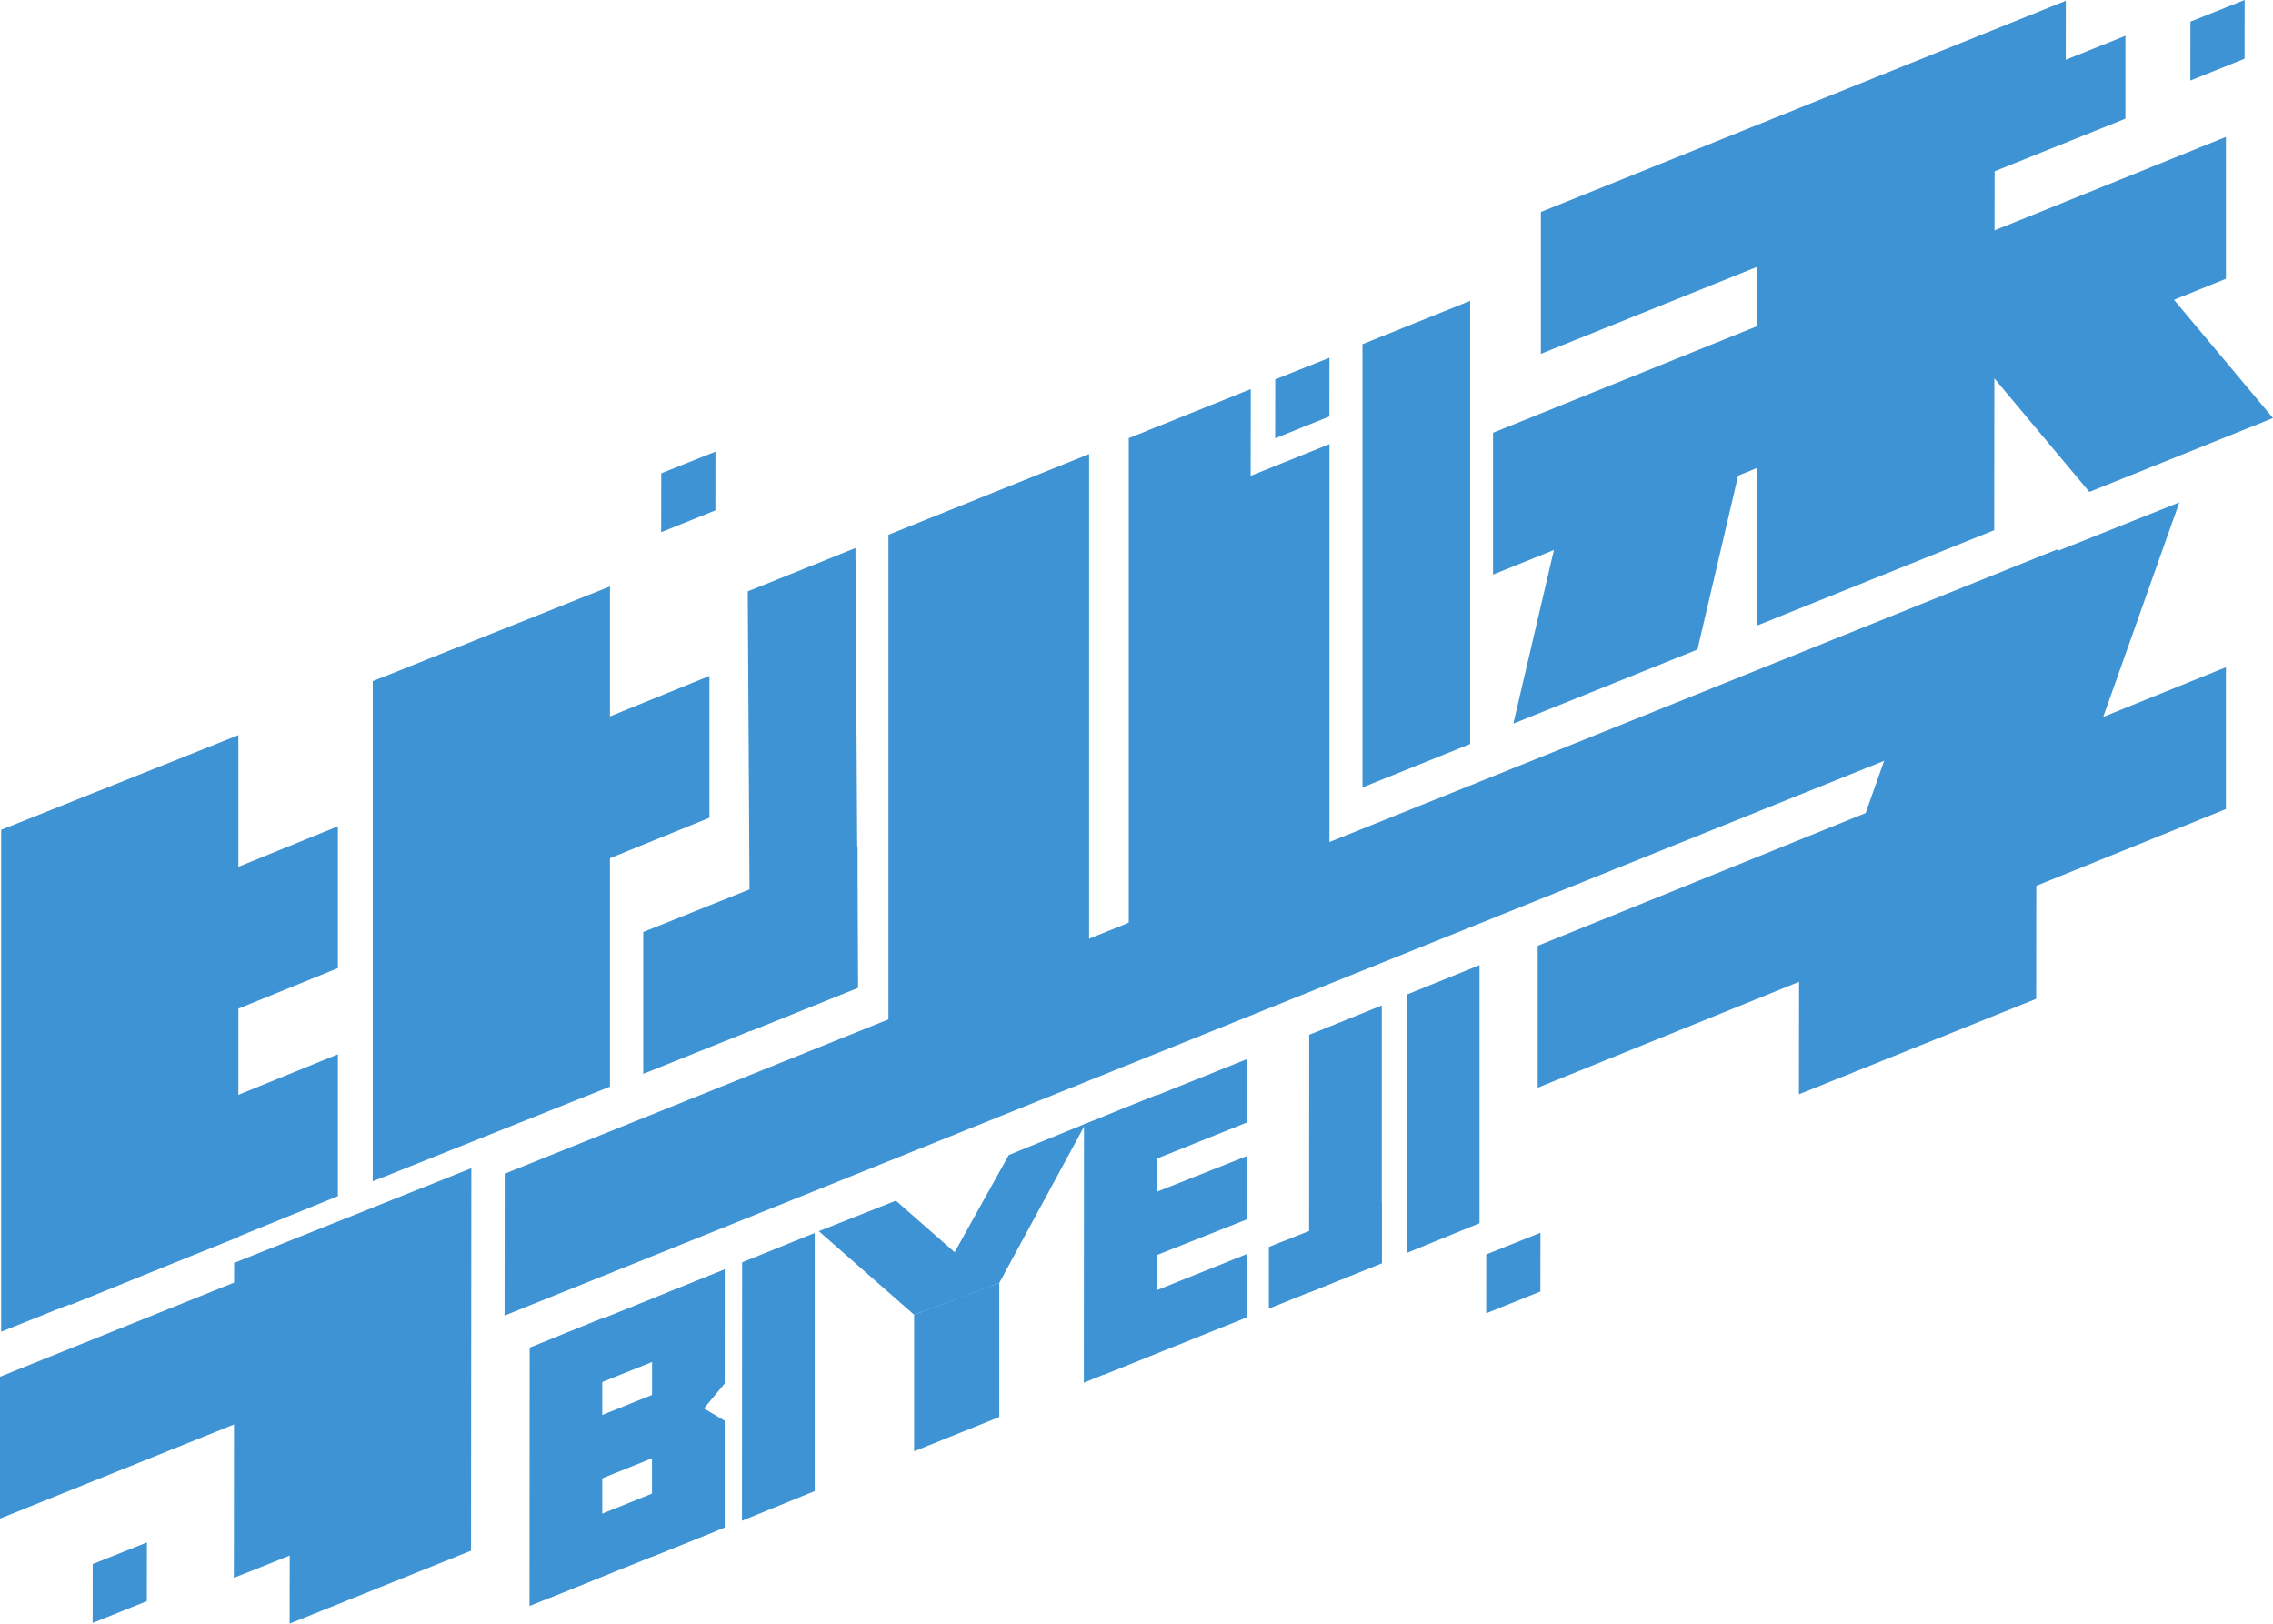 <?xml version="1.0" encoding="iso-8859-1"?>
<!-- Generator: Adobe Illustrator 27.0.0, SVG Export Plug-In . SVG Version: 6.00 Build 0)  -->
<svg version="1.1" id="&#x56FE;&#x5C42;_1" xmlns="http://www.w3.org/2000/svg" xmlns:xlink="http://www.w3.org/1999/xlink" x="0px"
	 y="0px" viewBox="0 0 698.645 498.992" style="enable-background:new 0 0 698.645 498.992;" xml:space="preserve">
<g>
	<polygon style="fill:#3D93D3;" points="73.274,380.183 0.363,409.283 0.363,255.029 73.274,225.929 	"/>
	<polygon style="fill:#3D93D3;" points="21.551,401.099 103.857,367.617 103.857,324.026 21.551,357.509 	"/>
	<polygon style="fill:#3D93D3;" points="21.551,331.033 103.857,297.55 103.857,253.96 21.551,287.442 	"/>
	<polygon style="fill:#3D93D3;" points="187.478,333.954 114.567,363.054 114.567,209.335 187.478,180.234 	"/>
	<polygon style="fill:#3D93D3;" points="135.756,284.803 218.062,251.321 218.062,207.731 135.756,241.213 	"/>
	<g>
		<polygon style="fill:#3D93D3;" points="629.287,268.703 669.855,154.403 596.945,183.503 556.376,298.048 		"/>
	</g>
	<g>
		<polygon style="fill:#3D93D3;" points="458.907,132.999 458.907,176.59 684.181,85.676 684.181,42.086 		"/>
	</g>
	<polygon style="fill:#3D93D3;" points="625.849,306.98 625.899,259.215 552.989,288.6 552.939,336.305 	"/>
	<polygon style="fill:#3D93D3;" points="612.948,162.95 613.115,12.377 540.205,41.478 540.038,192.27 	"/>
	<polygon style="fill:#3D93D3;" points="684.18,205.057 472.638,290.689 472.638,334.279 684.18,248.647 	"/>
	<polygon style="fill:#3D93D3;" points="197.709,286.442 197.709,330.032 263.6,303.615 263.6,260.024 	"/>
	<polygon style="fill:#3D93D3;" points="418.777,105.769 418.777,241.997 451.87,228.661 451.875,92.458 	"/>
	<polygon style="fill:#3D93D3;" points="273.078,164.359 273.078,332.101 334.754,307.487 334.757,139.556 	"/>
	<polygon style="fill:#3D93D3;" points="229.838,181.747 230.637,316.921 263.73,303.58 262.935,168.437 	"/>
	<polygon style="fill:#3D93D3;" points="521.745,199.625 535.768,139.701 479.211,162.266 465.143,222.39 	"/>
	<polygon style="fill:#3D93D3;" points="698.645,128.489 662.165,84.898 605.608,107.473 642.198,151.188 	"/>
	<polygon style="fill:#3D93D3;" points="71.961,388.139 71.885,484.923 89.055,478.075 89.029,498.992 144.778,476.571 
		144.872,359.033 	"/>
	<polygon style="fill:#3D93D3;" points="634.941,18.378 634.958,0.248 473.615,65.147 473.615,108.739 653.284,36.474 
		653.284,11.004 	"/>
	<polygon style="fill:#3D93D3;" points="45.139,492.086 45.16,474.033 28.497,480.683 28.477,498.787 	"/>
	<polygon style="fill:#3D93D3;" points="384.41,146.24 384.438,119.58 346.948,134.654 346.948,305.708 408.624,281.095 
		408.627,136.497 	"/>
	<polygon style="fill:#3D93D3;" points="408.606,127.992 408.627,109.94 391.964,116.59 391.944,134.694 	"/>
	<polygon style="fill:#3D93D3;" points="689.911,18.053 689.931,0 673.269,6.65 673.249,24.754 	"/>
	<polygon style="fill:#3D93D3;" points="473.464,396.925 473.485,378.873 456.823,385.523 456.802,403.627 	"/>
	<polygon style="fill:#3D93D3;" points="219.885,156.864 219.905,138.811 203.243,145.461 203.222,163.565 	"/>
	<g>
		<polygon style="fill:#3D93D3;" points="171.265,410.846 171.265,430.306 222.743,409.617 222.743,390.157 		"/>
		<polygon style="fill:#3D93D3;" points="250.412,378.938 228.103,387.959 228.054,467.378 250.412,458.249 		"/>
		<polygon style="fill:#3D93D3;" points="454.754,296.63 432.444,305.651 432.396,385.07 454.754,375.941 		"/>
		<polygon style="fill:#3D93D3;" points="207.405,425.904 171.264,440.428 171.264,459.889 207.405,445.365 		"/>
		<polygon style="fill:#3D93D3;" points="305.066,395.058 280.965,404.071 251.677,378.386 275.365,369.01 		"/>
		<polygon style="fill:#3D93D3;" points="283.202,403.234 307.152,394.278 333.687,345.333 310.076,354.972 		"/>
		<polygon style="fill:#3D93D3;" points="383.417,355.225 341.646,371.789 341.646,391.25 383.417,374.681 		"/>
		<polygon style="fill:#3D93D3;" points="383.417,325.443 341.646,342.207 341.646,361.667 383.417,344.904 		"/>
		<polygon style="fill:#3D93D3;" points="220.404,470.387 220.404,450.995 168.924,471.686 168.924,491.088 		"/>
		<polygon style="fill:#3D93D3;" points="222.743,469.448 222.743,436.64 216.372,432.872 222.743,425.203 222.743,390.151 
			200.433,399.175 200.385,478.436 		"/>
		<polygon style="fill:#3D93D3;" points="166.663,491.997 185.113,484.467 185.113,405.151 162.803,414.175 162.753,493.571 		"/>
		<polygon style="fill:#3D93D3;" points="307.15,435.501 307.15,394.279 280.963,404.072 280.963,446.013 281.578,445.784 		"/>
		<polygon style="fill:#3D93D3;" points="383.419,385.345 339.304,403.043 339.304,422.504 383.419,404.801 		"/>
		<polygon style="fill:#3D93D3;" points="355.493,336.518 333.183,345.537 333.133,424.958 355.493,415.824 		"/>
		<polygon style="fill:#3D93D3;" points="424.711,388.228 424.711,369.465 390.004,383.226 390.004,402.183 		"/>
		<polygon style="fill:#3D93D3;" points="424.713,388.228 424.713,309.011 402.403,318.03 402.356,397.216 		"/>
	</g>
	<g>
		<polygon style="fill:#3D93D3;" points="85.125,388.894 0,423.127 0,466.711 85.093,432.493 		"/>
		<polygon style="fill:#3D93D3;" points="155.118,360.721 155.082,404.321 632.469,212.382 632.469,168.791 		"/>
	</g>
</g>
</svg>
